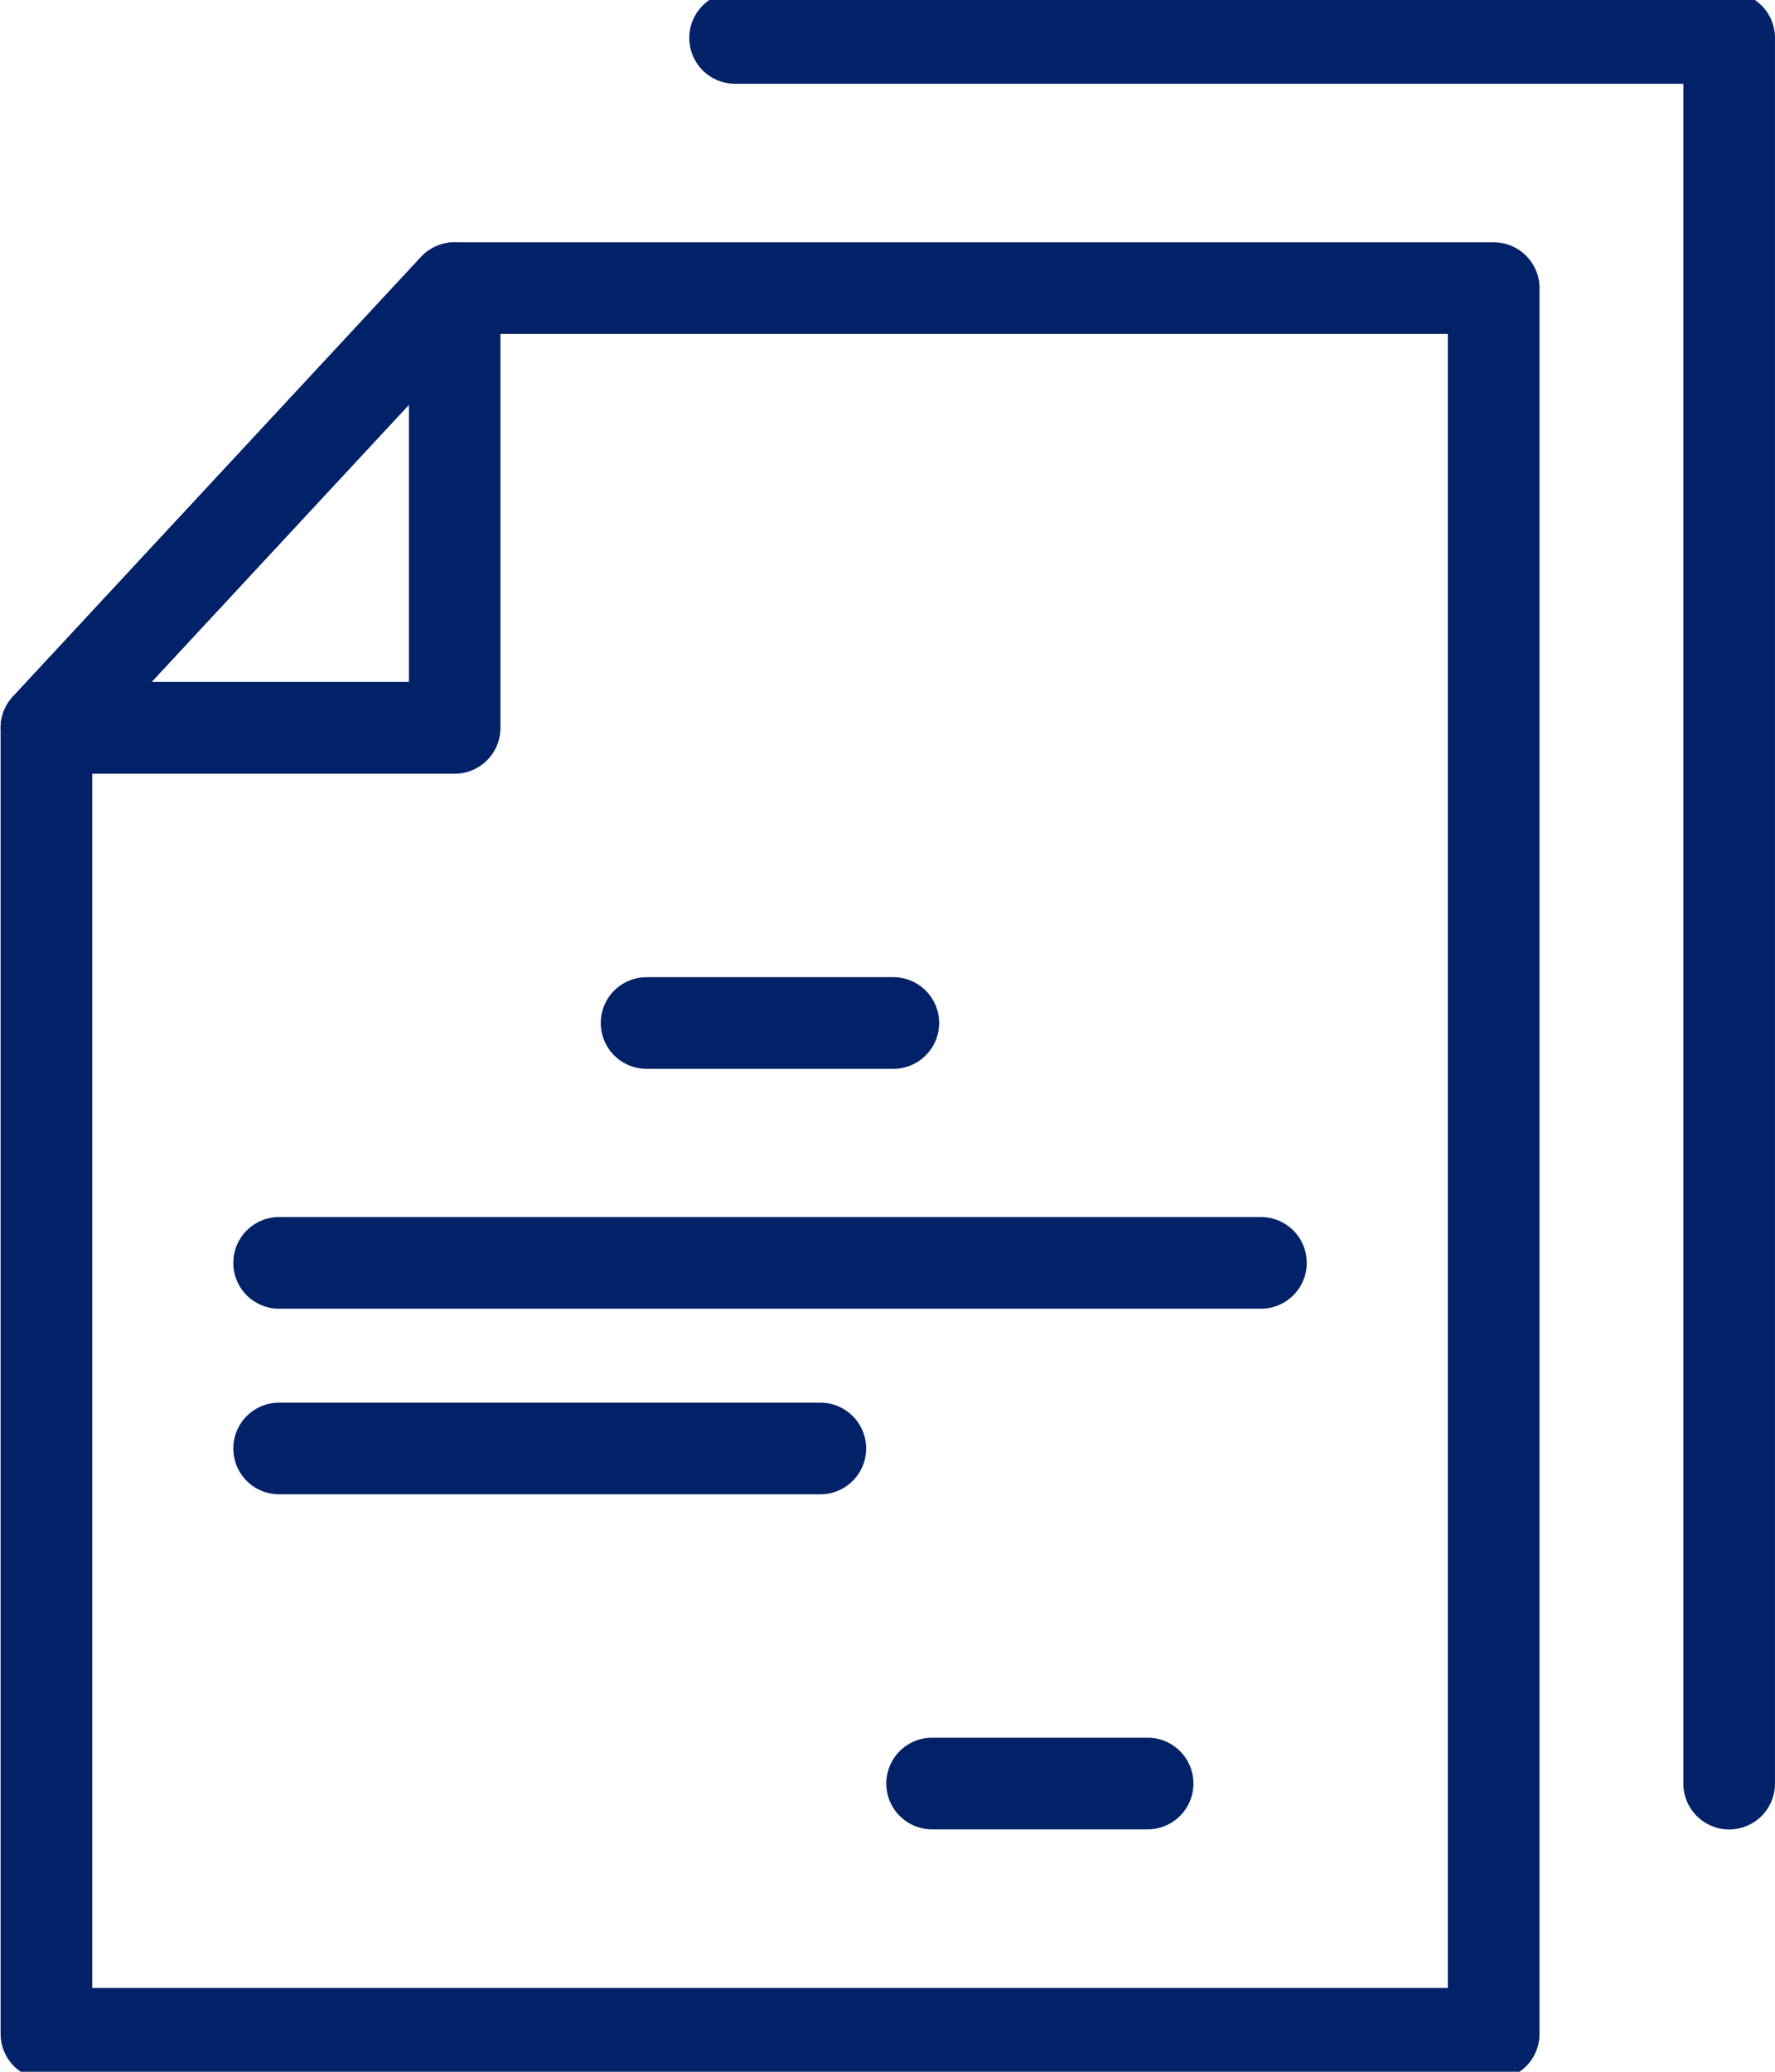 <?xml version="1.0" encoding="UTF-8"?>
<svg preserveAspectRatio="xMidYMid slice" xmlns="http://www.w3.org/2000/svg" width="84px" height="98px" viewBox="0 0 84.167 98.944">
  <g id="Group_395" data-name="Group 395" transform="translate(16376.133 10665.201)">
    <path id="Path_502" data-name="Path 502" d="M119.357,97.346a1.172,1.172,0,0,1-1.172-1.172V14.607H72.22a1.172,1.172,0,0,1,0-2.345h47.137a1.172,1.172,0,0,1,1.172,1.172v82.74a1.172,1.172,0,0,1-1.172,1.172" transform="translate(-16413.496 -10676.463)" fill="#012169" stroke="#012169" stroke-width="2"></path>
    <path id="Path_503" data-name="Path 503" d="M69.8,123.147H1.172A1.172,1.172,0,0,1,0,121.975v-61.9a1.173,1.173,0,0,1,.313-.8L19.669,38.438a1.172,1.172,0,0,1,.859-.375H69.8a1.172,1.172,0,0,1,1.172,1.172v82.74a1.172,1.172,0,0,1-1.172,1.172M2.344,120.8H68.625v-80.4H21.04L2.344,60.538Z" transform="translate(-16375.104 -10690.404)" fill="#012169" stroke="#012169" stroke-width="2"></path>
    <path id="Path_504" data-name="Path 504" d="M20.529,61.249H1.172a1.172,1.172,0,0,1-.859-1.97L19.669,38.436a1.173,1.173,0,0,1,2.032.8V60.077a1.172,1.172,0,0,1-1.172,1.172M3.861,58.9h15.5V42.219Z" transform="translate(-16375.104 -10690.403)" fill="#012169" stroke="#012169" stroke-width="2"></path>
    <path id="Path_505" data-name="Path 505" d="M74.791,116.18h-11.7a1.172,1.172,0,1,1,0-2.344h11.7a1.172,1.172,0,1,1,0,2.344" transform="translate(-16408.564 -10731.347)" fill="#012169" stroke="#012169" stroke-width="2"></path>
    <path id="Path_506" data-name="Path 506" d="M71.734,140.911H25.178a1.172,1.172,0,0,1,0-2.344H71.734a1.172,1.172,0,1,1,0,2.344" transform="translate(-16388.076 -10744.709)" fill="#012169" stroke="#012169" stroke-width="2"></path>
    <path id="Path_507" data-name="Path 507" d="M50.842,160.049H25.178a1.172,1.172,0,1,1,0-2.344H50.842a1.172,1.172,0,1,1,0,2.344" transform="translate(-16388.076 -10755.05)" fill="#012169" stroke="#012169" stroke-width="2"></path>
    <path id="Path_508" data-name="Path 508" d="M102.76,194.6H92.541a1.172,1.172,0,1,1,0-2.344H102.76a1.172,1.172,0,1,1,0,2.344" transform="translate(-16424.475 -10773.721)" fill="#012169" stroke="#012169" stroke-width="2"></path>
  </g>
</svg>
